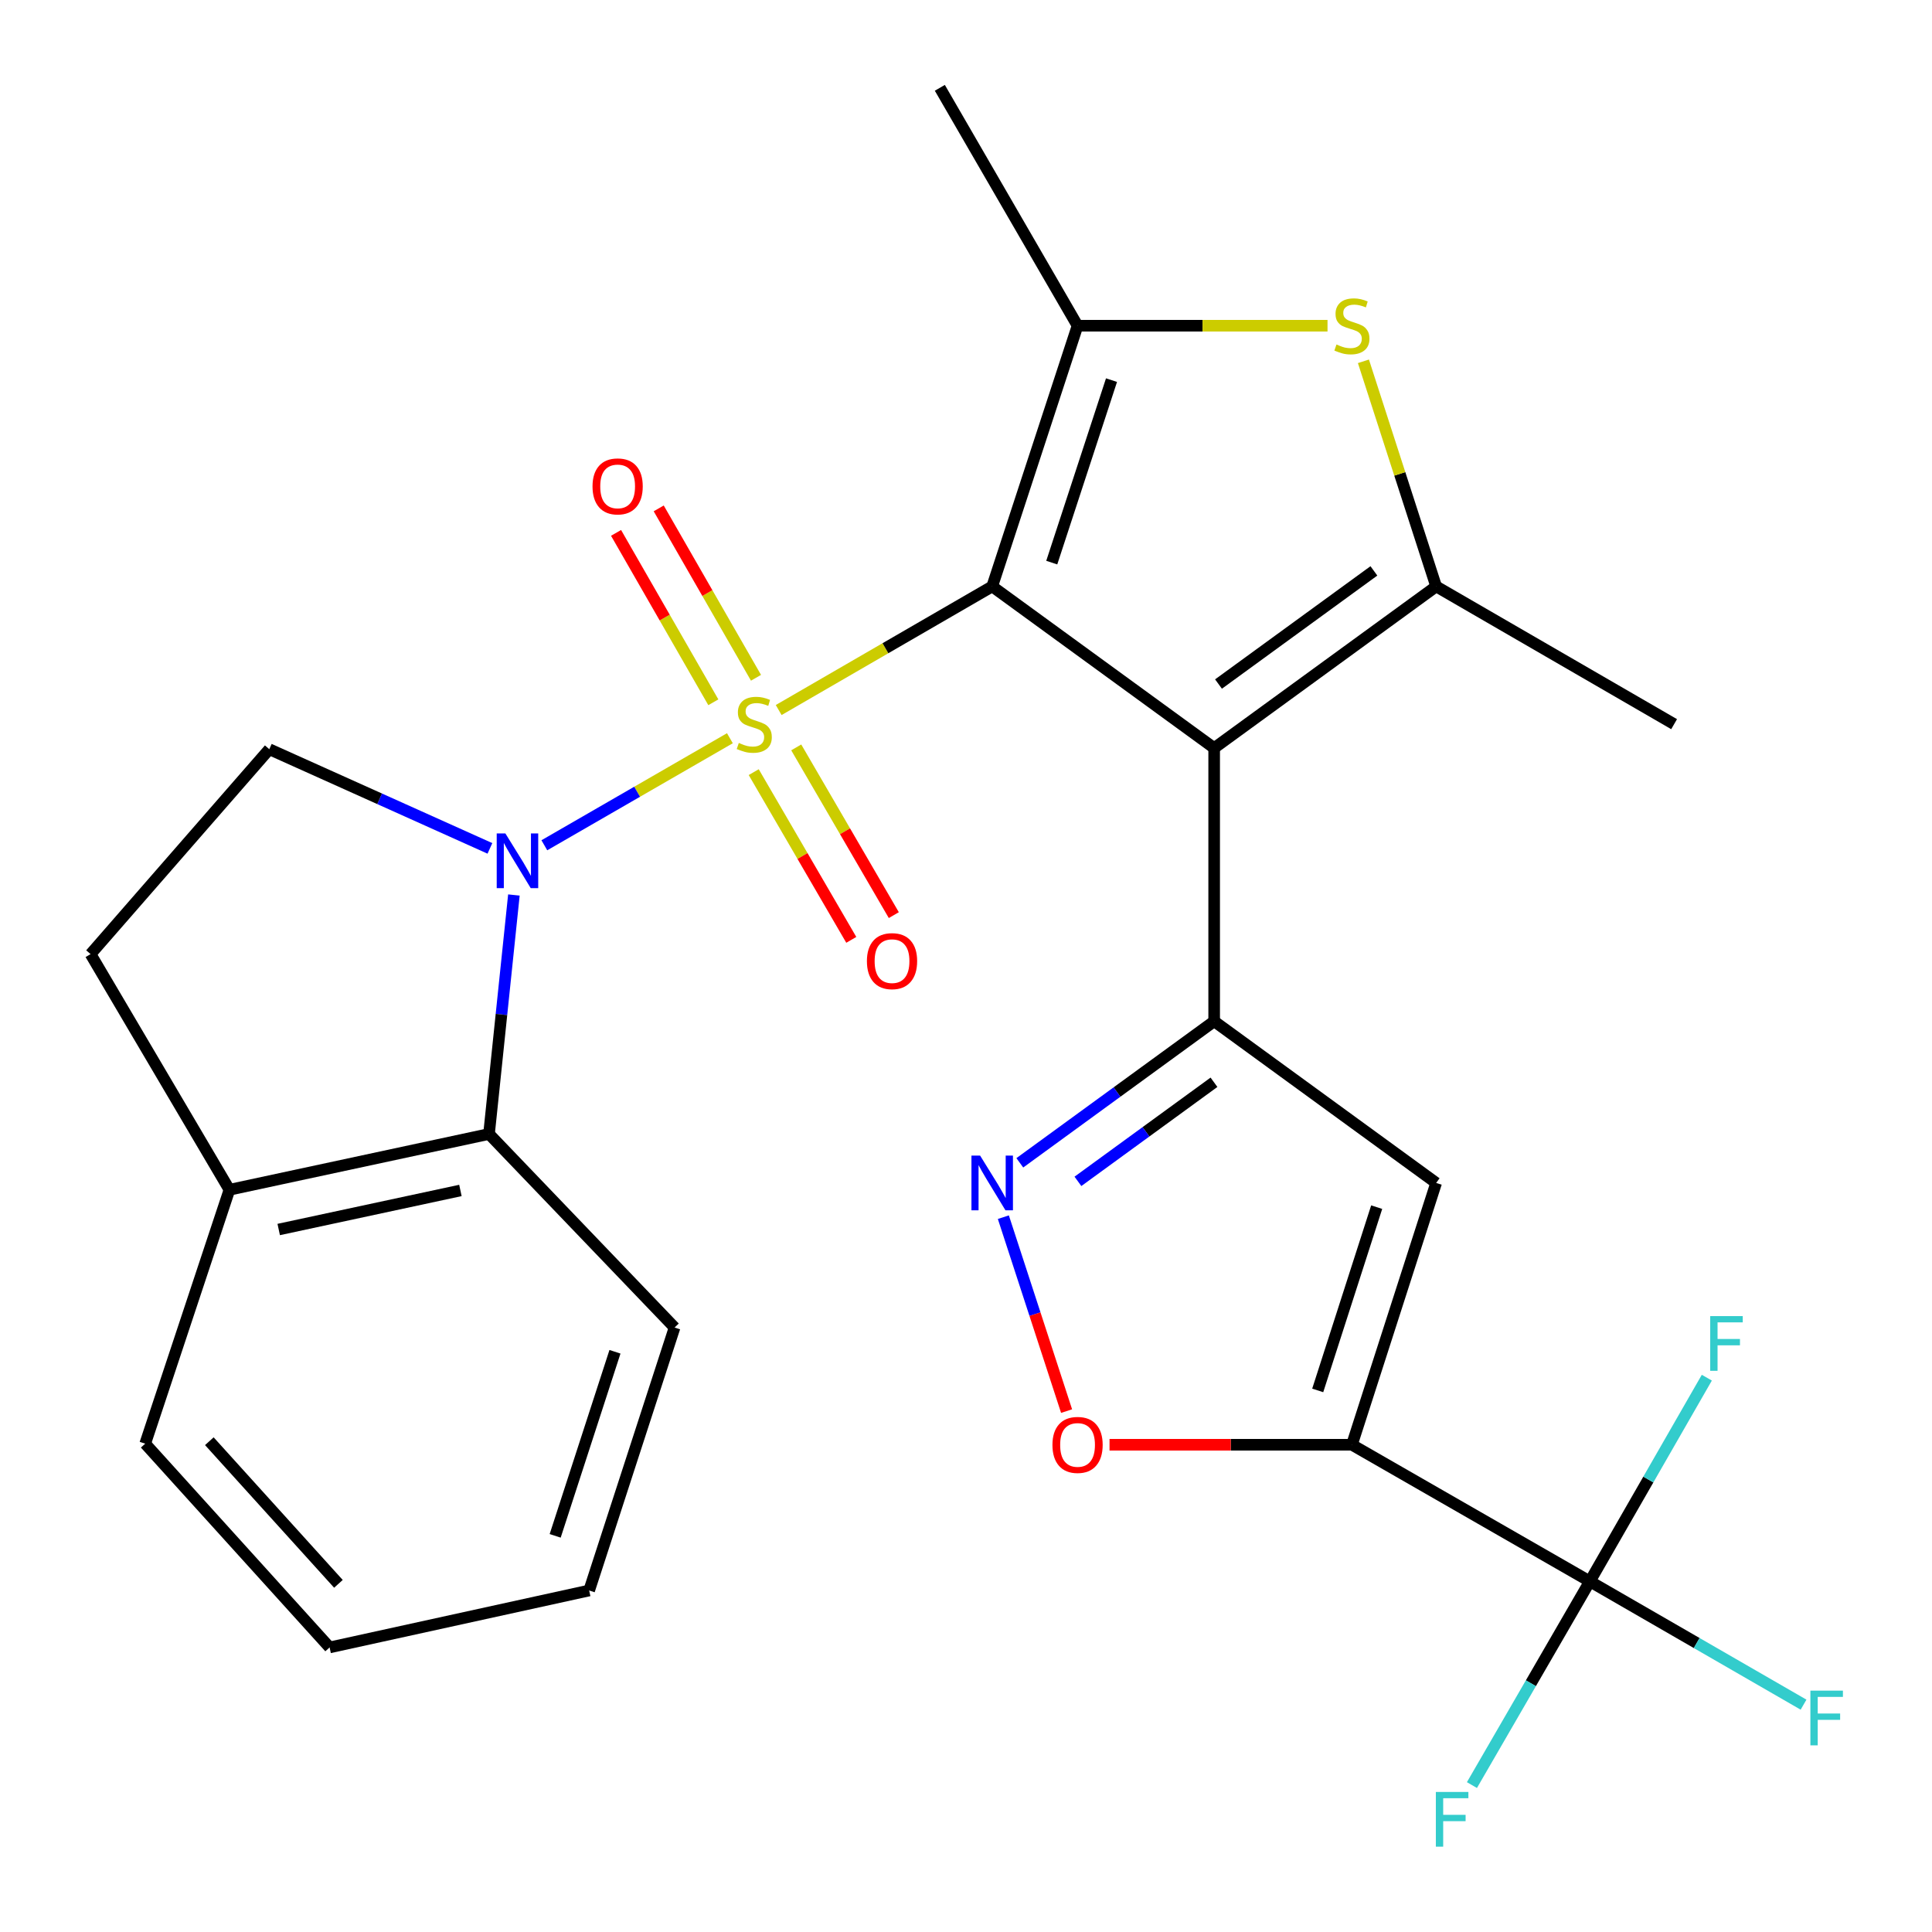 <?xml version='1.0' encoding='iso-8859-1'?>
<svg version='1.1' baseProfile='full'
              xmlns='http://www.w3.org/2000/svg'
                      xmlns:rdkit='http://www.rdkit.org/xml'
                      xmlns:xlink='http://www.w3.org/1999/xlink'
                  xml:space='preserve'
width='1000px' height='1000px' viewBox='0 0 1000 1000'>
<!-- END OF HEADER -->
<rect style='opacity:1.0;fill:#FFFFFF;stroke:none' width='1000' height='1000' x='0' y='0'> </rect>
<path class='bond-0' d='M 403.047,367.511 L 458.304,335.519' style='fill:none;fill-rule:evenodd;stroke:#CCCC00;stroke-width:6px;stroke-linecap:butt;stroke-linejoin:miter;stroke-opacity:1' />
<path class='bond-0' d='M 458.304,335.519 L 513.56,303.526' style='fill:none;fill-rule:evenodd;stroke:#000000;stroke-width:6px;stroke-linecap:butt;stroke-linejoin:miter;stroke-opacity:1' />
<path class='bond-2' d='M 377.792,382.107 L 329.772,409.808' style='fill:none;fill-rule:evenodd;stroke:#CCCC00;stroke-width:6px;stroke-linecap:butt;stroke-linejoin:miter;stroke-opacity:1' />
<path class='bond-2' d='M 329.772,409.808 L 281.752,437.509' style='fill:none;fill-rule:evenodd;stroke:#0000FF;stroke-width:6px;stroke-linecap:butt;stroke-linejoin:miter;stroke-opacity:1' />
<path class='bond-13' d='M 391.303,350.817 L 366.128,306.977' style='fill:none;fill-rule:evenodd;stroke:#CCCC00;stroke-width:6px;stroke-linecap:butt;stroke-linejoin:miter;stroke-opacity:1' />
<path class='bond-13' d='M 366.128,306.977 L 340.952,263.137' style='fill:none;fill-rule:evenodd;stroke:#FF0000;stroke-width:6px;stroke-linecap:butt;stroke-linejoin:miter;stroke-opacity:1' />
<path class='bond-13' d='M 369.221,363.498 L 344.045,319.658' style='fill:none;fill-rule:evenodd;stroke:#CCCC00;stroke-width:6px;stroke-linecap:butt;stroke-linejoin:miter;stroke-opacity:1' />
<path class='bond-13' d='M 344.045,319.658 L 318.869,275.819' style='fill:none;fill-rule:evenodd;stroke:#FF0000;stroke-width:6px;stroke-linecap:butt;stroke-linejoin:miter;stroke-opacity:1' />
<path class='bond-14' d='M 390.122,399.655 L 415.372,443.062' style='fill:none;fill-rule:evenodd;stroke:#CCCC00;stroke-width:6px;stroke-linecap:butt;stroke-linejoin:miter;stroke-opacity:1' />
<path class='bond-14' d='M 415.372,443.062 L 440.623,486.469' style='fill:none;fill-rule:evenodd;stroke:#FF0000;stroke-width:6px;stroke-linecap:butt;stroke-linejoin:miter;stroke-opacity:1' />
<path class='bond-14' d='M 412.133,386.851 L 437.384,430.257' style='fill:none;fill-rule:evenodd;stroke:#CCCC00;stroke-width:6px;stroke-linecap:butt;stroke-linejoin:miter;stroke-opacity:1' />
<path class='bond-14' d='M 437.384,430.257 L 462.634,473.664' style='fill:none;fill-rule:evenodd;stroke:#FF0000;stroke-width:6px;stroke-linecap:butt;stroke-linejoin:miter;stroke-opacity:1' />
<path class='bond-1' d='M 513.56,303.526 L 628.449,387.192' style='fill:none;fill-rule:evenodd;stroke:#000000;stroke-width:6px;stroke-linecap:butt;stroke-linejoin:miter;stroke-opacity:1' />
<path class='bond-4' d='M 513.56,303.526 L 557.742,168.591' style='fill:none;fill-rule:evenodd;stroke:#000000;stroke-width:6px;stroke-linecap:butt;stroke-linejoin:miter;stroke-opacity:1' />
<path class='bond-4' d='M 544.388,291.21 L 575.315,196.755' style='fill:none;fill-rule:evenodd;stroke:#000000;stroke-width:6px;stroke-linecap:butt;stroke-linejoin:miter;stroke-opacity:1' />
<path class='bond-3' d='M 628.449,387.192 L 628.449,528.607' style='fill:none;fill-rule:evenodd;stroke:#000000;stroke-width:6px;stroke-linecap:butt;stroke-linejoin:miter;stroke-opacity:1' />
<path class='bond-6' d='M 628.449,387.192 L 743.352,303.526' style='fill:none;fill-rule:evenodd;stroke:#000000;stroke-width:6px;stroke-linecap:butt;stroke-linejoin:miter;stroke-opacity:1' />
<path class='bond-6' d='M 630.695,354.057 L 711.127,295.491' style='fill:none;fill-rule:evenodd;stroke:#000000;stroke-width:6px;stroke-linecap:butt;stroke-linejoin:miter;stroke-opacity:1' />
<path class='bond-12' d='M 265.994,463.25 L 259.553,525.1' style='fill:none;fill-rule:evenodd;stroke:#0000FF;stroke-width:6px;stroke-linecap:butt;stroke-linejoin:miter;stroke-opacity:1' />
<path class='bond-12' d='M 259.553,525.1 L 253.112,586.95' style='fill:none;fill-rule:evenodd;stroke:#000000;stroke-width:6px;stroke-linecap:butt;stroke-linejoin:miter;stroke-opacity:1' />
<path class='bond-15' d='M 253.578,439.124 L 196.48,413.455' style='fill:none;fill-rule:evenodd;stroke:#0000FF;stroke-width:6px;stroke-linecap:butt;stroke-linejoin:miter;stroke-opacity:1' />
<path class='bond-15' d='M 196.48,413.455 L 139.383,387.787' style='fill:none;fill-rule:evenodd;stroke:#000000;stroke-width:6px;stroke-linecap:butt;stroke-linejoin:miter;stroke-opacity:1' />
<path class='bond-8' d='M 628.449,528.607 L 743.352,612.287' style='fill:none;fill-rule:evenodd;stroke:#000000;stroke-width:6px;stroke-linecap:butt;stroke-linejoin:miter;stroke-opacity:1' />
<path class='bond-9' d='M 628.449,528.607 L 578.151,565.242' style='fill:none;fill-rule:evenodd;stroke:#000000;stroke-width:6px;stroke-linecap:butt;stroke-linejoin:miter;stroke-opacity:1' />
<path class='bond-9' d='M 578.151,565.242 L 527.853,601.877' style='fill:none;fill-rule:evenodd;stroke:#0000FF;stroke-width:6px;stroke-linecap:butt;stroke-linejoin:miter;stroke-opacity:1' />
<path class='bond-9' d='M 628.352,560.181 L 593.144,585.826' style='fill:none;fill-rule:evenodd;stroke:#000000;stroke-width:6px;stroke-linecap:butt;stroke-linejoin:miter;stroke-opacity:1' />
<path class='bond-9' d='M 593.144,585.826 L 557.935,611.47' style='fill:none;fill-rule:evenodd;stroke:#0000FF;stroke-width:6px;stroke-linecap:butt;stroke-linejoin:miter;stroke-opacity:1' />
<path class='bond-7' d='M 557.742,168.591 L 622.431,168.591' style='fill:none;fill-rule:evenodd;stroke:#000000;stroke-width:6px;stroke-linecap:butt;stroke-linejoin:miter;stroke-opacity:1' />
<path class='bond-7' d='M 622.431,168.591 L 687.12,168.591' style='fill:none;fill-rule:evenodd;stroke:#CCCC00;stroke-width:6px;stroke-linecap:butt;stroke-linejoin:miter;stroke-opacity:1' />
<path class='bond-21' d='M 557.742,168.591 L 486.454,45.455' style='fill:none;fill-rule:evenodd;stroke:#000000;stroke-width:6px;stroke-linecap:butt;stroke-linejoin:miter;stroke-opacity:1' />
<path class='bond-5' d='M 699.75,747.803 L 743.352,612.287' style='fill:none;fill-rule:evenodd;stroke:#000000;stroke-width:6px;stroke-linecap:butt;stroke-linejoin:miter;stroke-opacity:1' />
<path class='bond-5' d='M 682.05,719.676 L 712.571,624.815' style='fill:none;fill-rule:evenodd;stroke:#000000;stroke-width:6px;stroke-linecap:butt;stroke-linejoin:miter;stroke-opacity:1' />
<path class='bond-10' d='M 699.75,747.803 L 822.901,818.524' style='fill:none;fill-rule:evenodd;stroke:#000000;stroke-width:6px;stroke-linecap:butt;stroke-linejoin:miter;stroke-opacity:1' />
<path class='bond-30' d='M 699.75,747.803 L 637.021,747.803' style='fill:none;fill-rule:evenodd;stroke:#000000;stroke-width:6px;stroke-linecap:butt;stroke-linejoin:miter;stroke-opacity:1' />
<path class='bond-30' d='M 637.021,747.803 L 574.292,747.803' style='fill:none;fill-rule:evenodd;stroke:#FF0000;stroke-width:6px;stroke-linecap:butt;stroke-linejoin:miter;stroke-opacity:1' />
<path class='bond-22' d='M 743.352,303.526 L 866.517,374.828' style='fill:none;fill-rule:evenodd;stroke:#000000;stroke-width:6px;stroke-linecap:butt;stroke-linejoin:miter;stroke-opacity:1' />
<path class='bond-28' d='M 743.352,303.526 L 724.528,245.271' style='fill:none;fill-rule:evenodd;stroke:#000000;stroke-width:6px;stroke-linecap:butt;stroke-linejoin:miter;stroke-opacity:1' />
<path class='bond-28' d='M 724.528,245.271 L 705.704,187.016' style='fill:none;fill-rule:evenodd;stroke:#CCCC00;stroke-width:6px;stroke-linecap:butt;stroke-linejoin:miter;stroke-opacity:1' />
<path class='bond-11' d='M 519.338,630.011 L 535.701,680.198' style='fill:none;fill-rule:evenodd;stroke:#0000FF;stroke-width:6px;stroke-linecap:butt;stroke-linejoin:miter;stroke-opacity:1' />
<path class='bond-11' d='M 535.701,680.198 L 552.063,730.385' style='fill:none;fill-rule:evenodd;stroke:#FF0000;stroke-width:6px;stroke-linecap:butt;stroke-linejoin:miter;stroke-opacity:1' />
<path class='bond-18' d='M 822.901,818.524 L 878.208,850.429' style='fill:none;fill-rule:evenodd;stroke:#000000;stroke-width:6px;stroke-linecap:butt;stroke-linejoin:miter;stroke-opacity:1' />
<path class='bond-18' d='M 878.208,850.429 L 933.514,882.333' style='fill:none;fill-rule:evenodd;stroke:#33CCCC;stroke-width:6px;stroke-linecap:butt;stroke-linejoin:miter;stroke-opacity:1' />
<path class='bond-19' d='M 822.901,818.524 L 792.385,871.241' style='fill:none;fill-rule:evenodd;stroke:#000000;stroke-width:6px;stroke-linecap:butt;stroke-linejoin:miter;stroke-opacity:1' />
<path class='bond-19' d='M 792.385,871.241 L 761.87,923.957' style='fill:none;fill-rule:evenodd;stroke:#33CCCC;stroke-width:6px;stroke-linecap:butt;stroke-linejoin:miter;stroke-opacity:1' />
<path class='bond-20' d='M 822.901,818.524 L 853.177,765.804' style='fill:none;fill-rule:evenodd;stroke:#000000;stroke-width:6px;stroke-linecap:butt;stroke-linejoin:miter;stroke-opacity:1' />
<path class='bond-20' d='M 853.177,765.804 L 883.452,713.084' style='fill:none;fill-rule:evenodd;stroke:#33CCCC;stroke-width:6px;stroke-linecap:butt;stroke-linejoin:miter;stroke-opacity:1' />
<path class='bond-16' d='M 253.112,586.95 L 118.756,615.824' style='fill:none;fill-rule:evenodd;stroke:#000000;stroke-width:6px;stroke-linecap:butt;stroke-linejoin:miter;stroke-opacity:1' />
<path class='bond-16' d='M 238.309,616.177 L 144.26,636.389' style='fill:none;fill-rule:evenodd;stroke:#000000;stroke-width:6px;stroke-linecap:butt;stroke-linejoin:miter;stroke-opacity:1' />
<path class='bond-23' d='M 253.112,586.95 L 349.156,687.126' style='fill:none;fill-rule:evenodd;stroke:#000000;stroke-width:6px;stroke-linecap:butt;stroke-linejoin:miter;stroke-opacity:1' />
<path class='bond-17' d='M 139.383,387.787 L 46.875,493.848' style='fill:none;fill-rule:evenodd;stroke:#000000;stroke-width:6px;stroke-linecap:butt;stroke-linejoin:miter;stroke-opacity:1' />
<path class='bond-24' d='M 118.756,615.824 L 75.155,747.237' style='fill:none;fill-rule:evenodd;stroke:#000000;stroke-width:6px;stroke-linecap:butt;stroke-linejoin:miter;stroke-opacity:1' />
<path class='bond-27' d='M 118.756,615.824 L 46.875,493.848' style='fill:none;fill-rule:evenodd;stroke:#000000;stroke-width:6px;stroke-linecap:butt;stroke-linejoin:miter;stroke-opacity:1' />
<path class='bond-25' d='M 349.156,687.126 L 304.947,823.235' style='fill:none;fill-rule:evenodd;stroke:#000000;stroke-width:6px;stroke-linecap:butt;stroke-linejoin:miter;stroke-opacity:1' />
<path class='bond-25' d='M 318.306,699.675 L 287.359,794.952' style='fill:none;fill-rule:evenodd;stroke:#000000;stroke-width:6px;stroke-linecap:butt;stroke-linejoin:miter;stroke-opacity:1' />
<path class='bond-29' d='M 75.155,747.237 L 170.606,852.704' style='fill:none;fill-rule:evenodd;stroke:#000000;stroke-width:6px;stroke-linecap:butt;stroke-linejoin:miter;stroke-opacity:1' />
<path class='bond-29' d='M 108.353,745.969 L 175.169,819.796' style='fill:none;fill-rule:evenodd;stroke:#000000;stroke-width:6px;stroke-linecap:butt;stroke-linejoin:miter;stroke-opacity:1' />
<path class='bond-26' d='M 304.947,823.235 L 170.606,852.704' style='fill:none;fill-rule:evenodd;stroke:#000000;stroke-width:6px;stroke-linecap:butt;stroke-linejoin:miter;stroke-opacity:1' />
<path  class='atom-0' d='M 382.409 384.548
Q 382.729 384.668, 384.049 385.228
Q 385.369 385.788, 386.809 386.148
Q 388.289 386.468, 389.729 386.468
Q 392.409 386.468, 393.969 385.188
Q 395.529 383.868, 395.529 381.588
Q 395.529 380.028, 394.729 379.068
Q 393.969 378.108, 392.769 377.588
Q 391.569 377.068, 389.569 376.468
Q 387.049 375.708, 385.529 374.988
Q 384.049 374.268, 382.969 372.748
Q 381.929 371.228, 381.929 368.668
Q 381.929 365.108, 384.329 362.908
Q 386.769 360.708, 391.569 360.708
Q 394.849 360.708, 398.569 362.268
L 397.649 365.348
Q 394.249 363.948, 391.689 363.948
Q 388.929 363.948, 387.409 365.108
Q 385.889 366.228, 385.929 368.188
Q 385.929 369.708, 386.689 370.628
Q 387.489 371.548, 388.609 372.068
Q 389.769 372.588, 391.689 373.188
Q 394.249 373.988, 395.769 374.788
Q 397.289 375.588, 398.369 377.228
Q 399.489 378.828, 399.489 381.588
Q 399.489 385.508, 396.849 387.628
Q 394.249 389.708, 389.889 389.708
Q 387.369 389.708, 385.449 389.148
Q 383.569 388.628, 381.329 387.708
L 382.409 384.548
' fill='#CCCC00'/>
<path  class='atom-3' d='M 261.579 431.375
L 270.859 446.375
Q 271.779 447.855, 273.259 450.535
Q 274.739 453.215, 274.819 453.375
L 274.819 431.375
L 278.579 431.375
L 278.579 459.695
L 274.699 459.695
L 264.739 443.295
Q 263.579 441.375, 262.339 439.175
Q 261.139 436.975, 260.779 436.295
L 260.779 459.695
L 257.099 459.695
L 257.099 431.375
L 261.579 431.375
' fill='#0000FF'/>
<path  class='atom-8' d='M 691.75 178.311
Q 692.07 178.431, 693.39 178.991
Q 694.71 179.551, 696.15 179.911
Q 697.63 180.231, 699.07 180.231
Q 701.75 180.231, 703.31 178.951
Q 704.87 177.631, 704.87 175.351
Q 704.87 173.791, 704.07 172.831
Q 703.31 171.871, 702.11 171.351
Q 700.91 170.831, 698.91 170.231
Q 696.39 169.471, 694.87 168.751
Q 693.39 168.031, 692.31 166.511
Q 691.27 164.991, 691.27 162.431
Q 691.27 158.871, 693.67 156.671
Q 696.11 154.471, 700.91 154.471
Q 704.19 154.471, 707.91 156.031
L 706.99 159.111
Q 703.59 157.711, 701.03 157.711
Q 698.27 157.711, 696.75 158.871
Q 695.23 159.991, 695.27 161.951
Q 695.27 163.471, 696.03 164.391
Q 696.83 165.311, 697.95 165.831
Q 699.11 166.351, 701.03 166.951
Q 703.59 167.751, 705.11 168.551
Q 706.63 169.351, 707.71 170.991
Q 708.83 172.591, 708.83 175.351
Q 708.83 179.271, 706.19 181.391
Q 703.59 183.471, 699.23 183.471
Q 696.71 183.471, 694.79 182.911
Q 692.91 182.391, 690.67 181.471
L 691.75 178.311
' fill='#CCCC00'/>
<path  class='atom-10' d='M 507.3 598.127
L 516.58 613.127
Q 517.5 614.607, 518.98 617.287
Q 520.46 619.967, 520.54 620.127
L 520.54 598.127
L 524.3 598.127
L 524.3 626.447
L 520.42 626.447
L 510.46 610.047
Q 509.3 608.127, 508.06 605.927
Q 506.86 603.727, 506.5 603.047
L 506.5 626.447
L 502.82 626.447
L 502.82 598.127
L 507.3 598.127
' fill='#0000FF'/>
<path  class='atom-12' d='M 544.742 747.883
Q 544.742 741.083, 548.102 737.283
Q 551.462 733.483, 557.742 733.483
Q 564.022 733.483, 567.382 737.283
Q 570.742 741.083, 570.742 747.883
Q 570.742 754.763, 567.342 758.683
Q 563.942 762.563, 557.742 762.563
Q 551.502 762.563, 548.102 758.683
Q 544.742 754.803, 544.742 747.883
M 557.742 759.363
Q 562.062 759.363, 564.382 756.483
Q 566.742 753.563, 566.742 747.883
Q 566.742 742.323, 564.382 739.523
Q 562.062 736.683, 557.742 736.683
Q 553.422 736.683, 551.062 739.483
Q 548.742 742.283, 548.742 747.883
Q 548.742 753.603, 551.062 756.483
Q 553.422 759.363, 557.742 759.363
' fill='#FF0000'/>
<path  class='atom-14' d='M 306.688 251.757
Q 306.688 244.957, 310.048 241.157
Q 313.408 237.357, 319.688 237.357
Q 325.968 237.357, 329.328 241.157
Q 332.688 244.957, 332.688 251.757
Q 332.688 258.637, 329.288 262.557
Q 325.888 266.437, 319.688 266.437
Q 313.448 266.437, 310.048 262.557
Q 306.688 258.677, 306.688 251.757
M 319.688 263.237
Q 324.008 263.237, 326.328 260.357
Q 328.688 257.437, 328.688 251.757
Q 328.688 246.197, 326.328 243.397
Q 324.008 240.557, 319.688 240.557
Q 315.368 240.557, 313.008 243.357
Q 310.688 246.157, 310.688 251.757
Q 310.688 257.477, 313.008 260.357
Q 315.368 263.237, 319.688 263.237
' fill='#FF0000'/>
<path  class='atom-15' d='M 448.711 497.479
Q 448.711 490.679, 452.071 486.879
Q 455.431 483.079, 461.711 483.079
Q 467.991 483.079, 471.351 486.879
Q 474.711 490.679, 474.711 497.479
Q 474.711 504.359, 471.311 508.279
Q 467.911 512.159, 461.711 512.159
Q 455.471 512.159, 452.071 508.279
Q 448.711 504.399, 448.711 497.479
M 461.711 508.959
Q 466.031 508.959, 468.351 506.079
Q 470.711 503.159, 470.711 497.479
Q 470.711 491.919, 468.351 489.119
Q 466.031 486.279, 461.711 486.279
Q 457.391 486.279, 455.031 489.079
Q 452.711 491.879, 452.711 497.479
Q 452.711 503.199, 455.031 506.079
Q 457.391 508.959, 461.711 508.959
' fill='#FF0000'/>
<path  class='atom-19' d='M 937.052 875.071
L 953.892 875.071
L 953.892 878.311
L 940.852 878.311
L 940.852 886.911
L 952.452 886.911
L 952.452 890.191
L 940.852 890.191
L 940.852 903.391
L 937.052 903.391
L 937.052 875.071
' fill='#33CCCC'/>
<path  class='atom-20' d='M 743.194 927.515
L 760.034 927.515
L 760.034 930.755
L 746.994 930.755
L 746.994 939.355
L 758.594 939.355
L 758.594 942.635
L 746.994 942.635
L 746.994 955.835
L 743.194 955.835
L 743.194 927.515
' fill='#33CCCC'/>
<path  class='atom-21' d='M 885.203 681.213
L 902.043 681.213
L 902.043 684.453
L 889.003 684.453
L 889.003 693.053
L 900.603 693.053
L 900.603 696.333
L 889.003 696.333
L 889.003 709.533
L 885.203 709.533
L 885.203 681.213
' fill='#33CCCC'/>
</svg>
